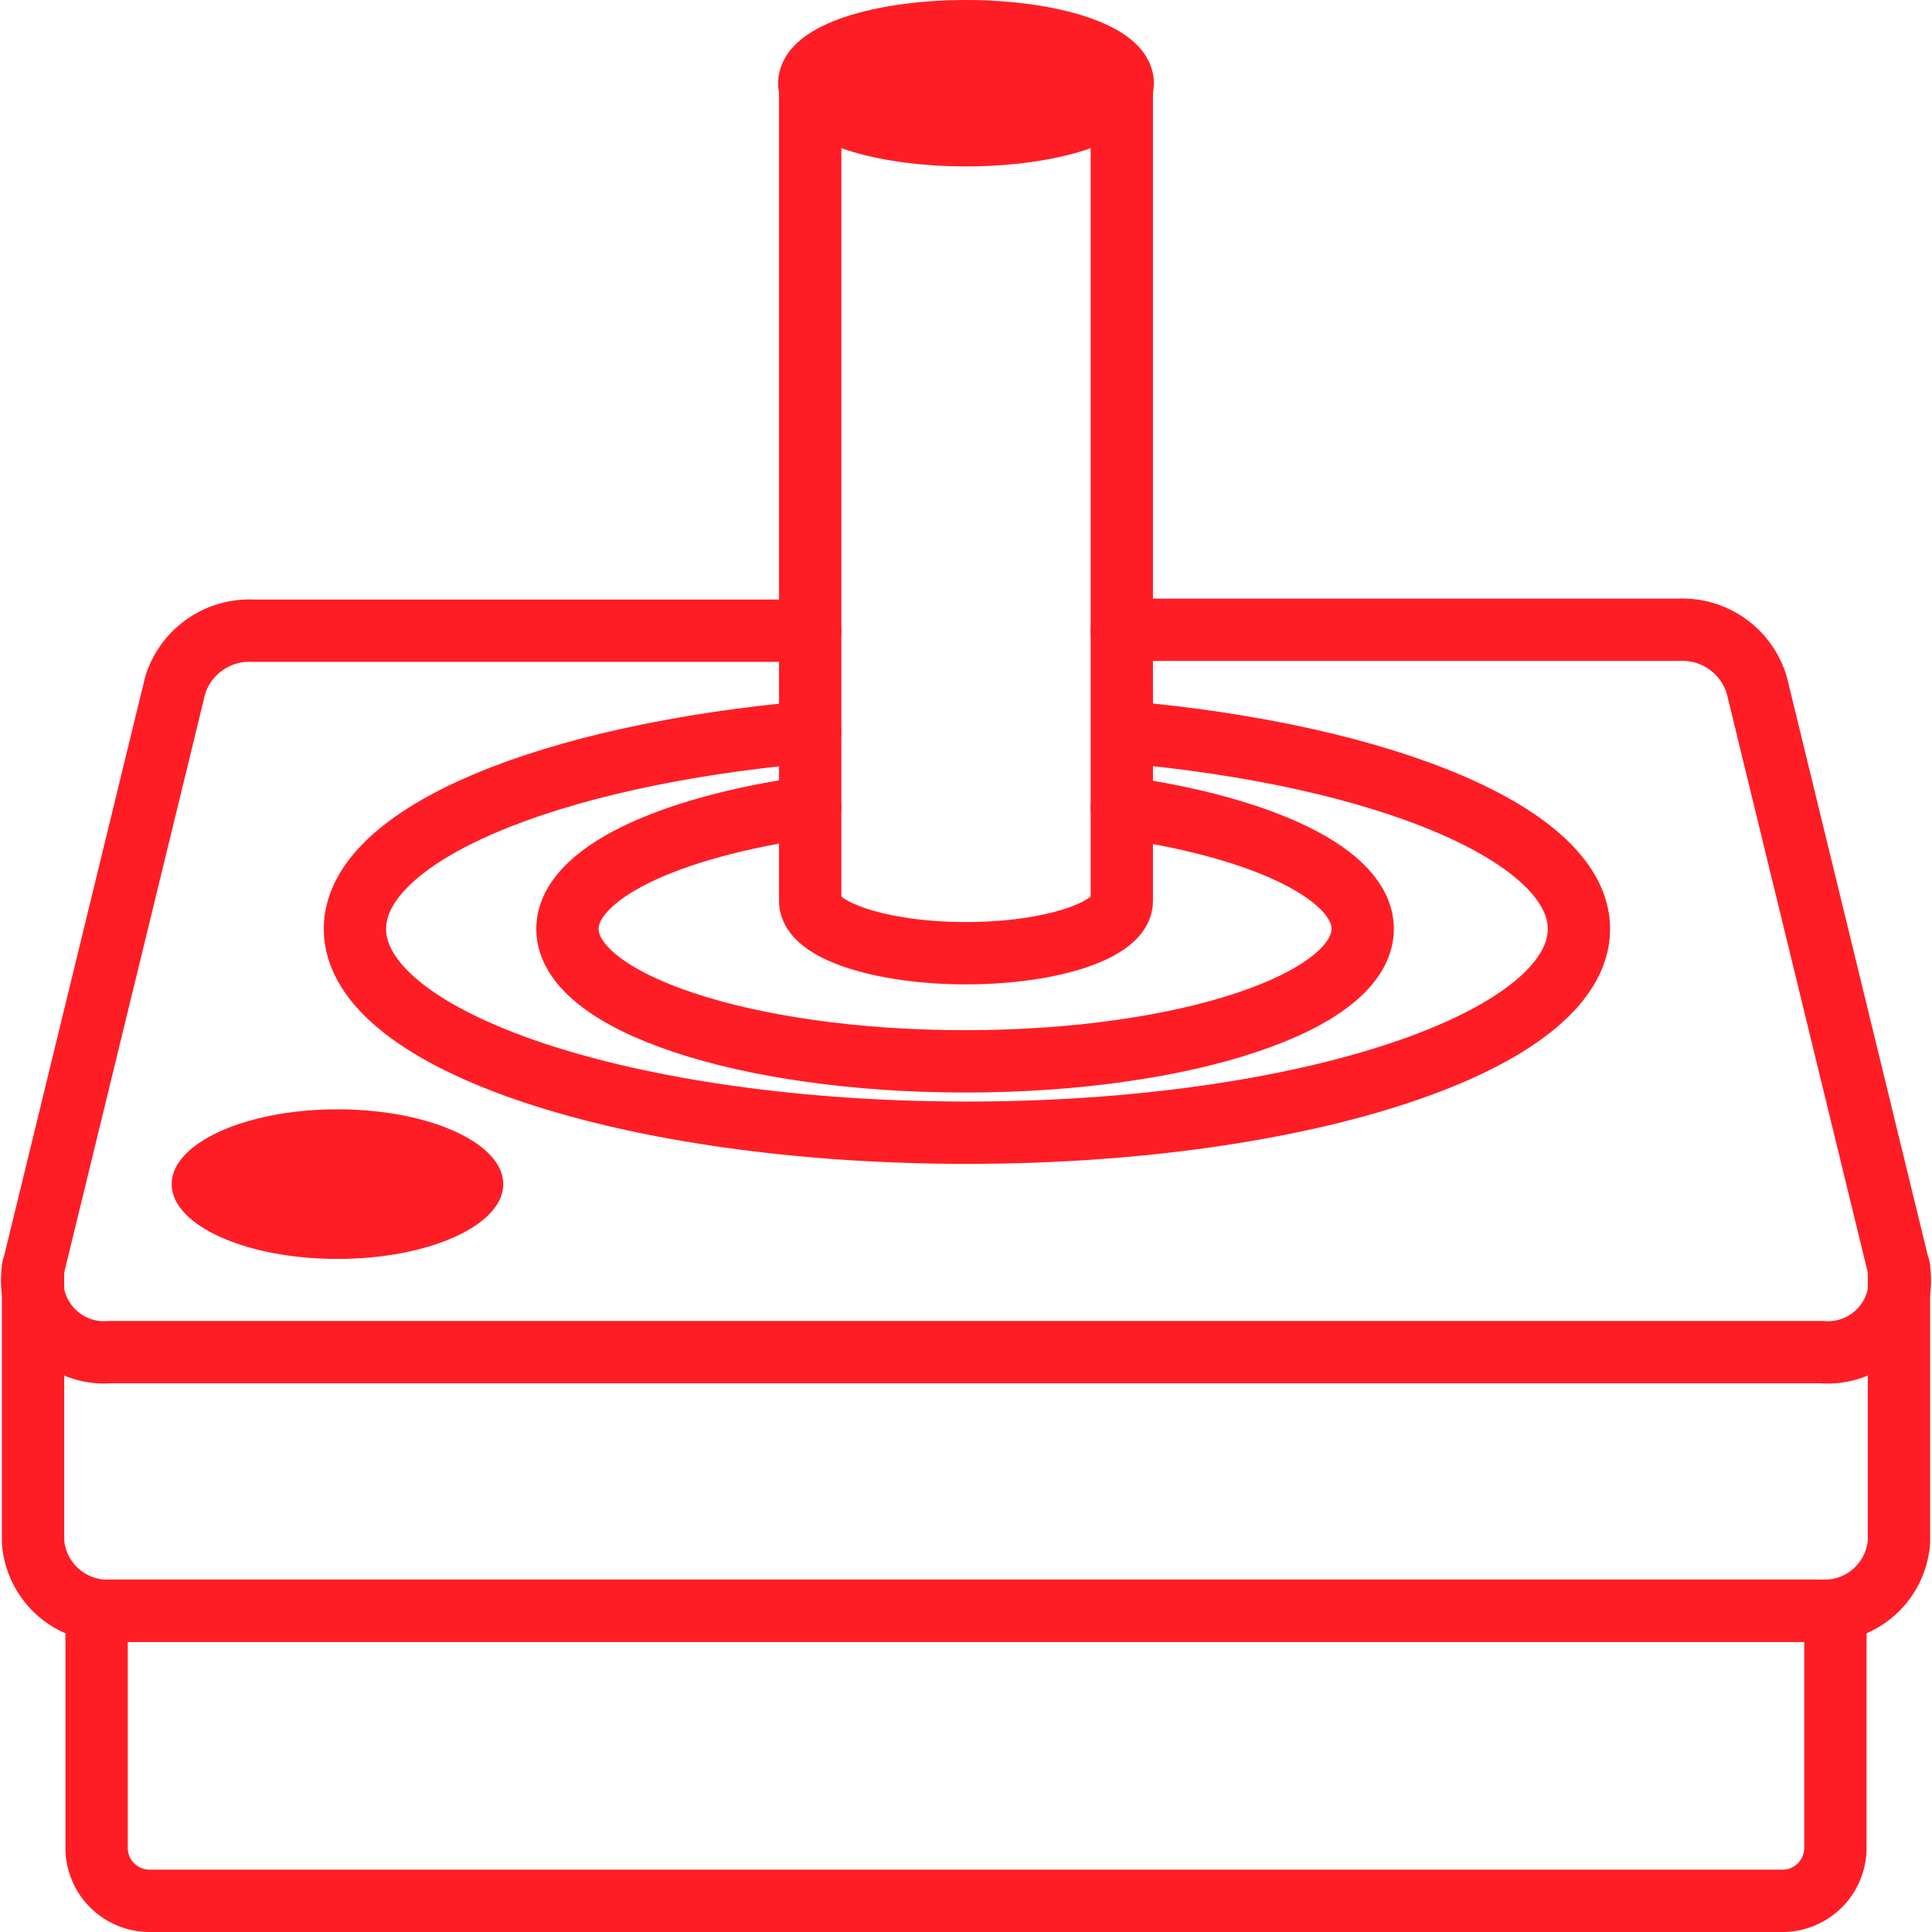 <svg xmlns="http://www.w3.org/2000/svg" viewBox="0 0 62 62"><defs><style>.cls-1{fill:none;}.cls-1,.cls-2{stroke:#ff1d25;stroke-linecap:round;stroke-linejoin:round;stroke-width:2px;}.cls-2,.cls-3{fill:#ff1d25;}</style></defs><title>about-ico</title><g id="Layer_2" data-name="Layer 2"><g id="Layer_1-2" data-name="Layer 1"><path class="cls-1" d="M36,20.21H53.88A2.49,2.49,0,0,1,56.38,22l4.56,18.72a2.31,2.31,0,0,1-2.49,2.67H3.55a2.31,2.31,0,0,1-2.49-2.67L5.62,22a2.49,2.49,0,0,1,2.5-1.76H26"/><path class="cls-1" d="M26,23.49c-8.41.74-14.61,3.29-14.61,6.32,0,3.61,8.8,6.54,19.64,6.54s19.64-2.93,19.64-6.54c0-3-6.2-5.58-14.61-6.32"/><path class="cls-1" d="M26,25.9c-4.58.64-7.79,2.15-7.79,3.91,0,2.35,5.71,4.25,12.76,4.25s12.76-1.9,12.76-4.25c0-1.75-3.18-3.25-7.73-3.9"/><path class="cls-1" d="M26,2.67V28.92c0,.92,2.25,1.67,5,1.67s5-.75,5-1.67V2.67"/><ellipse class="cls-2" cx="31" cy="2.67" rx="5.03" ry="1.67"/><path class="cls-3" d="M10.83,39.38c-2.83,0-4.32-1-4.32-1.4s1.49-1.4,4.32-1.4,4.32,1,4.32,1.4S13.67,39.38,10.83,39.38Z"/><path class="cls-3" d="M10.83,37.58a7.81,7.81,0,0,1,2.62.4,7.81,7.81,0,0,1-2.62.4A7.85,7.85,0,0,1,8.21,38a7.85,7.85,0,0,1,2.62-.4m0-2c-2.94,0-5.32,1.08-5.32,2.4s2.38,2.4,5.32,2.4,5.32-1.08,5.32-2.4-2.38-2.4-5.32-2.4Z"/><path class="cls-1" d="M60.94,40.69v8.78a2.4,2.4,0,0,1-2.55,2.22H3.61a2.4,2.4,0,0,1-2.55-2.22V40.69"/><path class="cls-1" d="M3.1,51.69H58.9a0,0,0,0,1,0,0V59.3A1.7,1.7,0,0,1,57.2,61H4.8a1.7,1.7,0,0,1-1.7-1.7V51.69A0,0,0,0,1,3.1,51.69Z"/></g></g></svg>